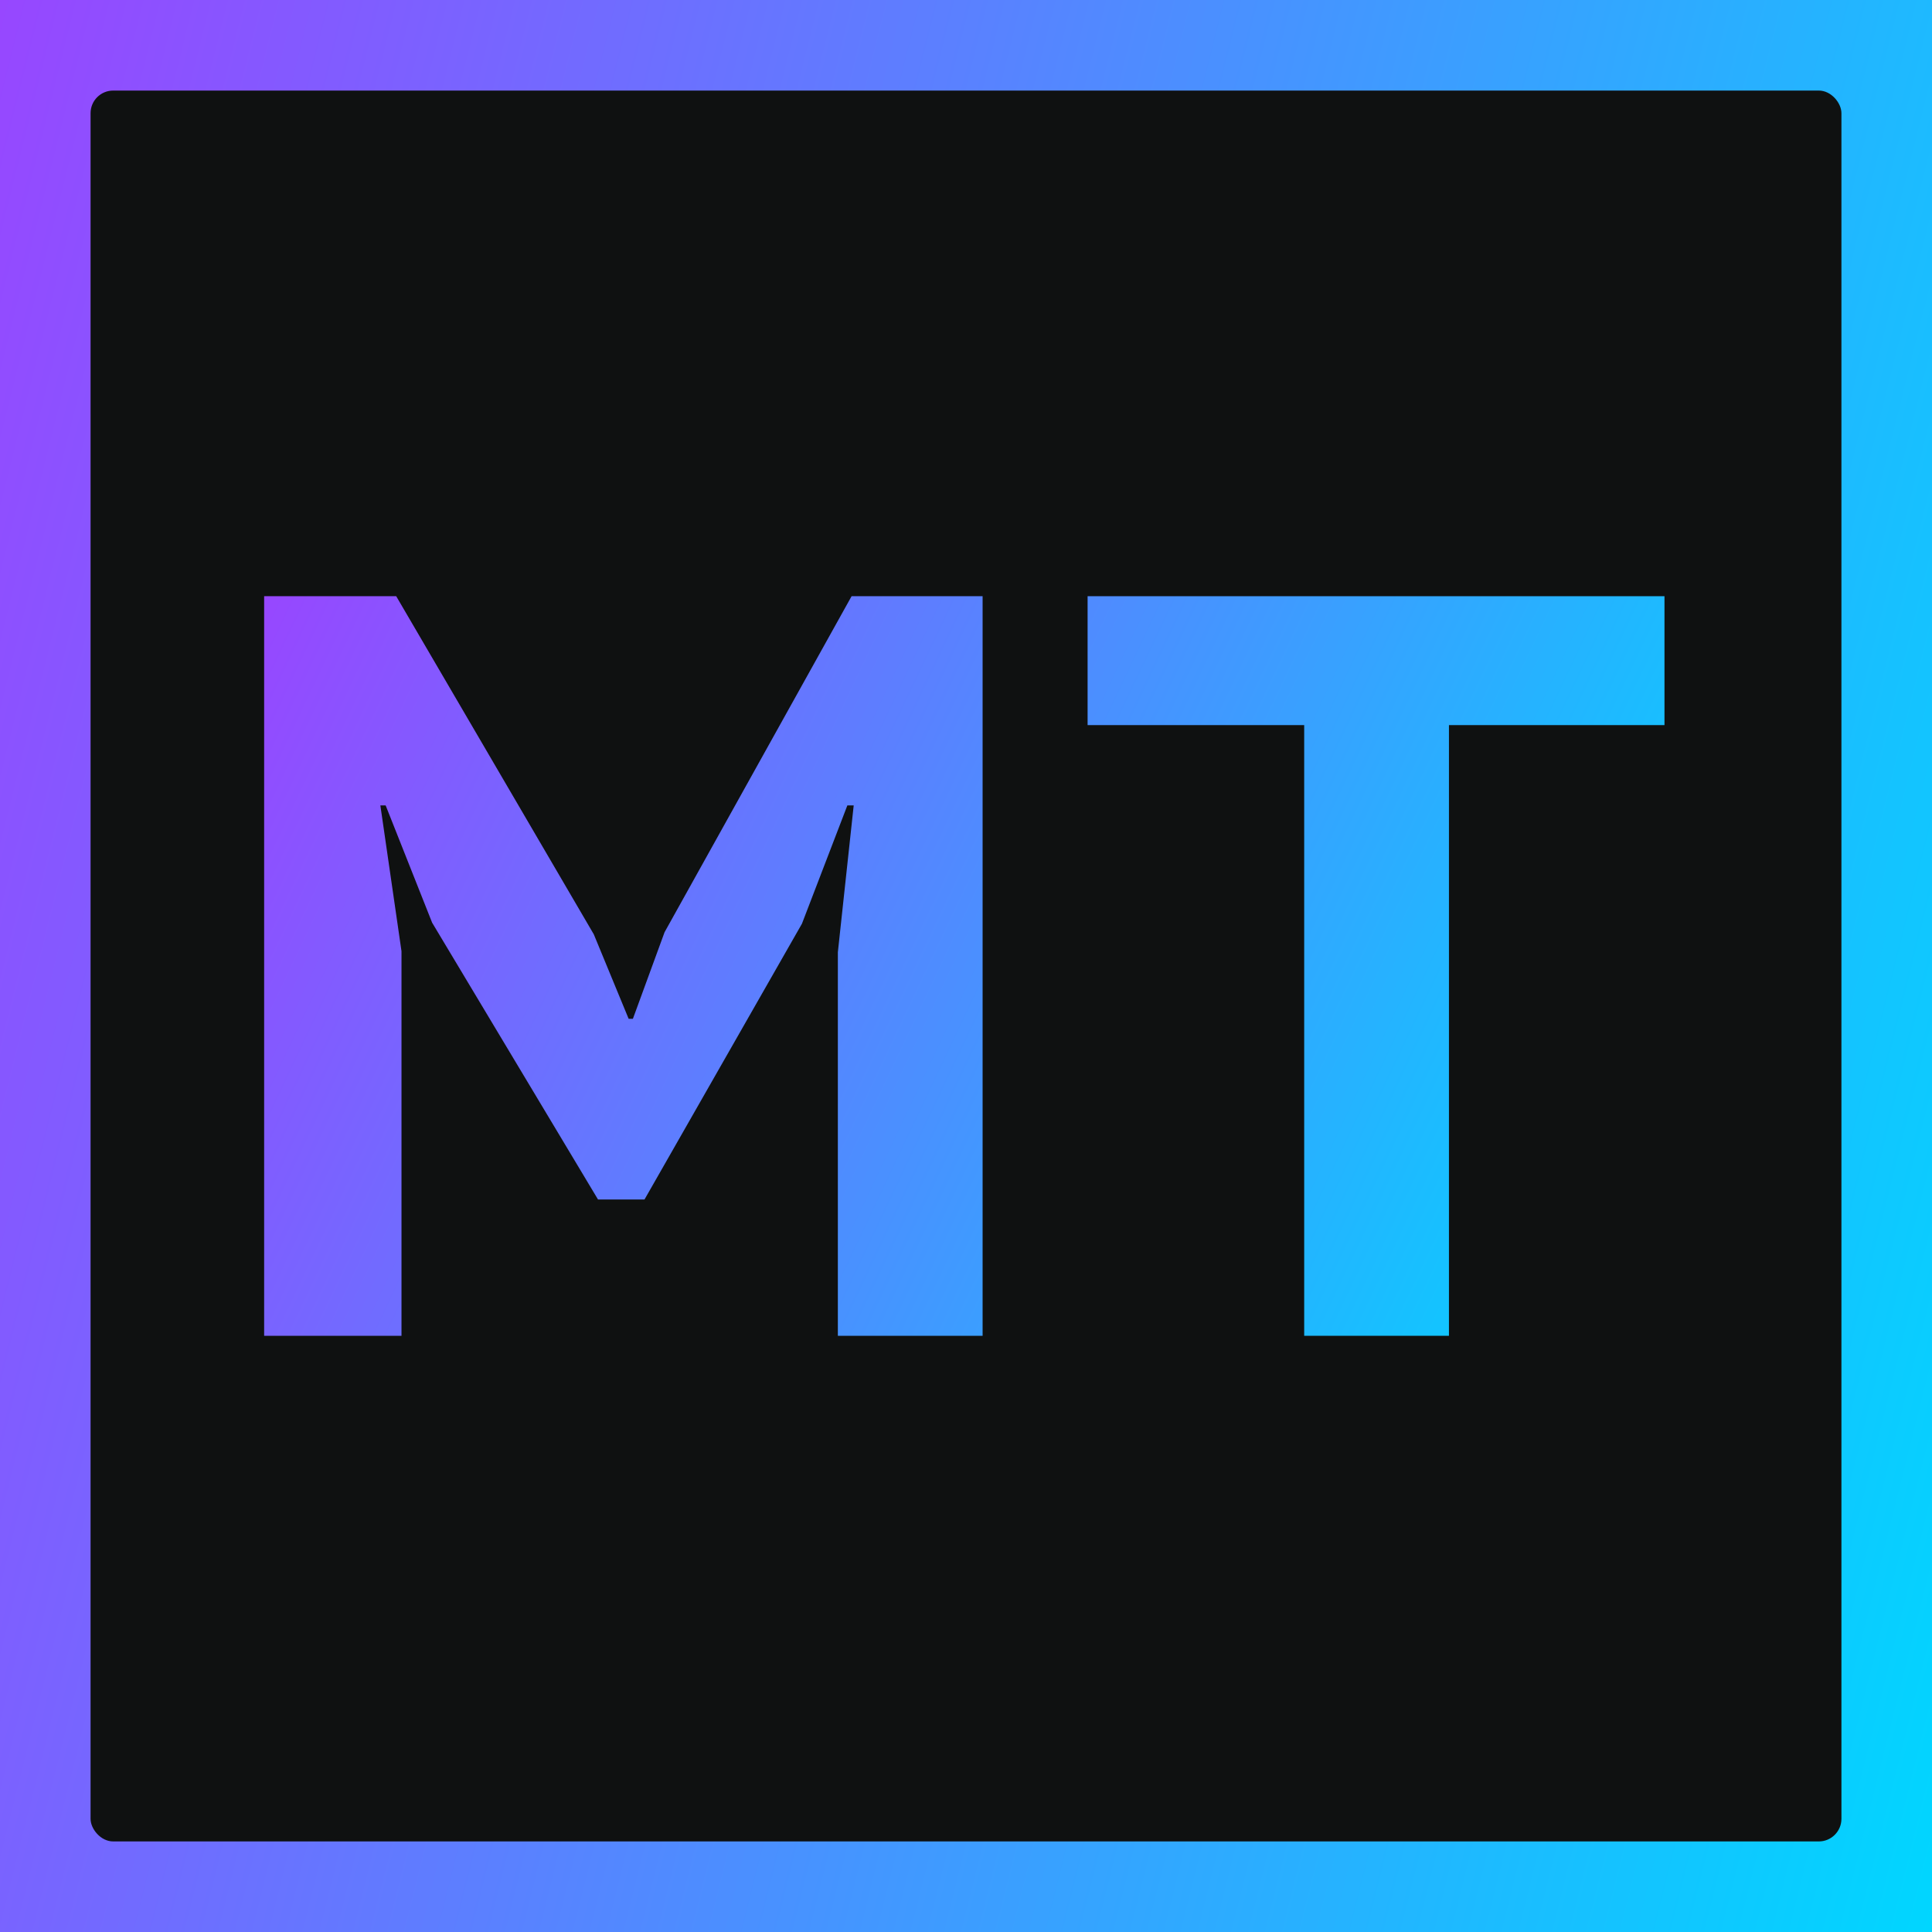 <svg width="512" height="512" viewBox="0 0 512 512" fill="none" xmlns="http://www.w3.org/2000/svg">
<rect width="512" height="512" fill="url(#paint0_linear_114_3)"/>
<rect x="24" y="24" width="464" height="464" rx="6" fill="#0F1111"/>
<path d="M222.04 252.36L226.24 213.44H224.56L212.52 244.8L170.8 317.88H158.48L114.52 244.52L102.2 213.44H100.8L106.4 252.08V354H70V158H105L157.36 247.6L166.6 270H167.72L176.12 247.04L225.68 158H260.4V354H222.04V252.36Z" fill="url(#paint1_linear_114_3)"/>
<path d="M441.105 192.16H383.985V354H345.625V192.16H288.225V158H441.105V192.16Z" fill="url(#paint2_linear_114_3)"/>
<defs>
<linearGradient id="paint0_linear_114_3" x1="0" y1="0" x2="602.353" y2="150.588" gradientUnits="userSpaceOnUse">
<stop stop-color="#9747FF"/>
<stop offset="1" stop-color="#00D6FF"/>
</linearGradient>
<linearGradient id="paint1_linear_114_3" x1="70" y1="158" x2="448.97" y2="337.385" gradientUnits="userSpaceOnUse">
<stop stop-color="#9747FF"/>
<stop offset="1" stop-color="#00D6FF"/>
</linearGradient>
<linearGradient id="paint2_linear_114_3" x1="70" y1="158" x2="448.97" y2="337.385" gradientUnits="userSpaceOnUse">
<stop stop-color="#9747FF"/>
<stop offset="1" stop-color="#00D6FF"/>
</linearGradient>
</defs>
</svg>
